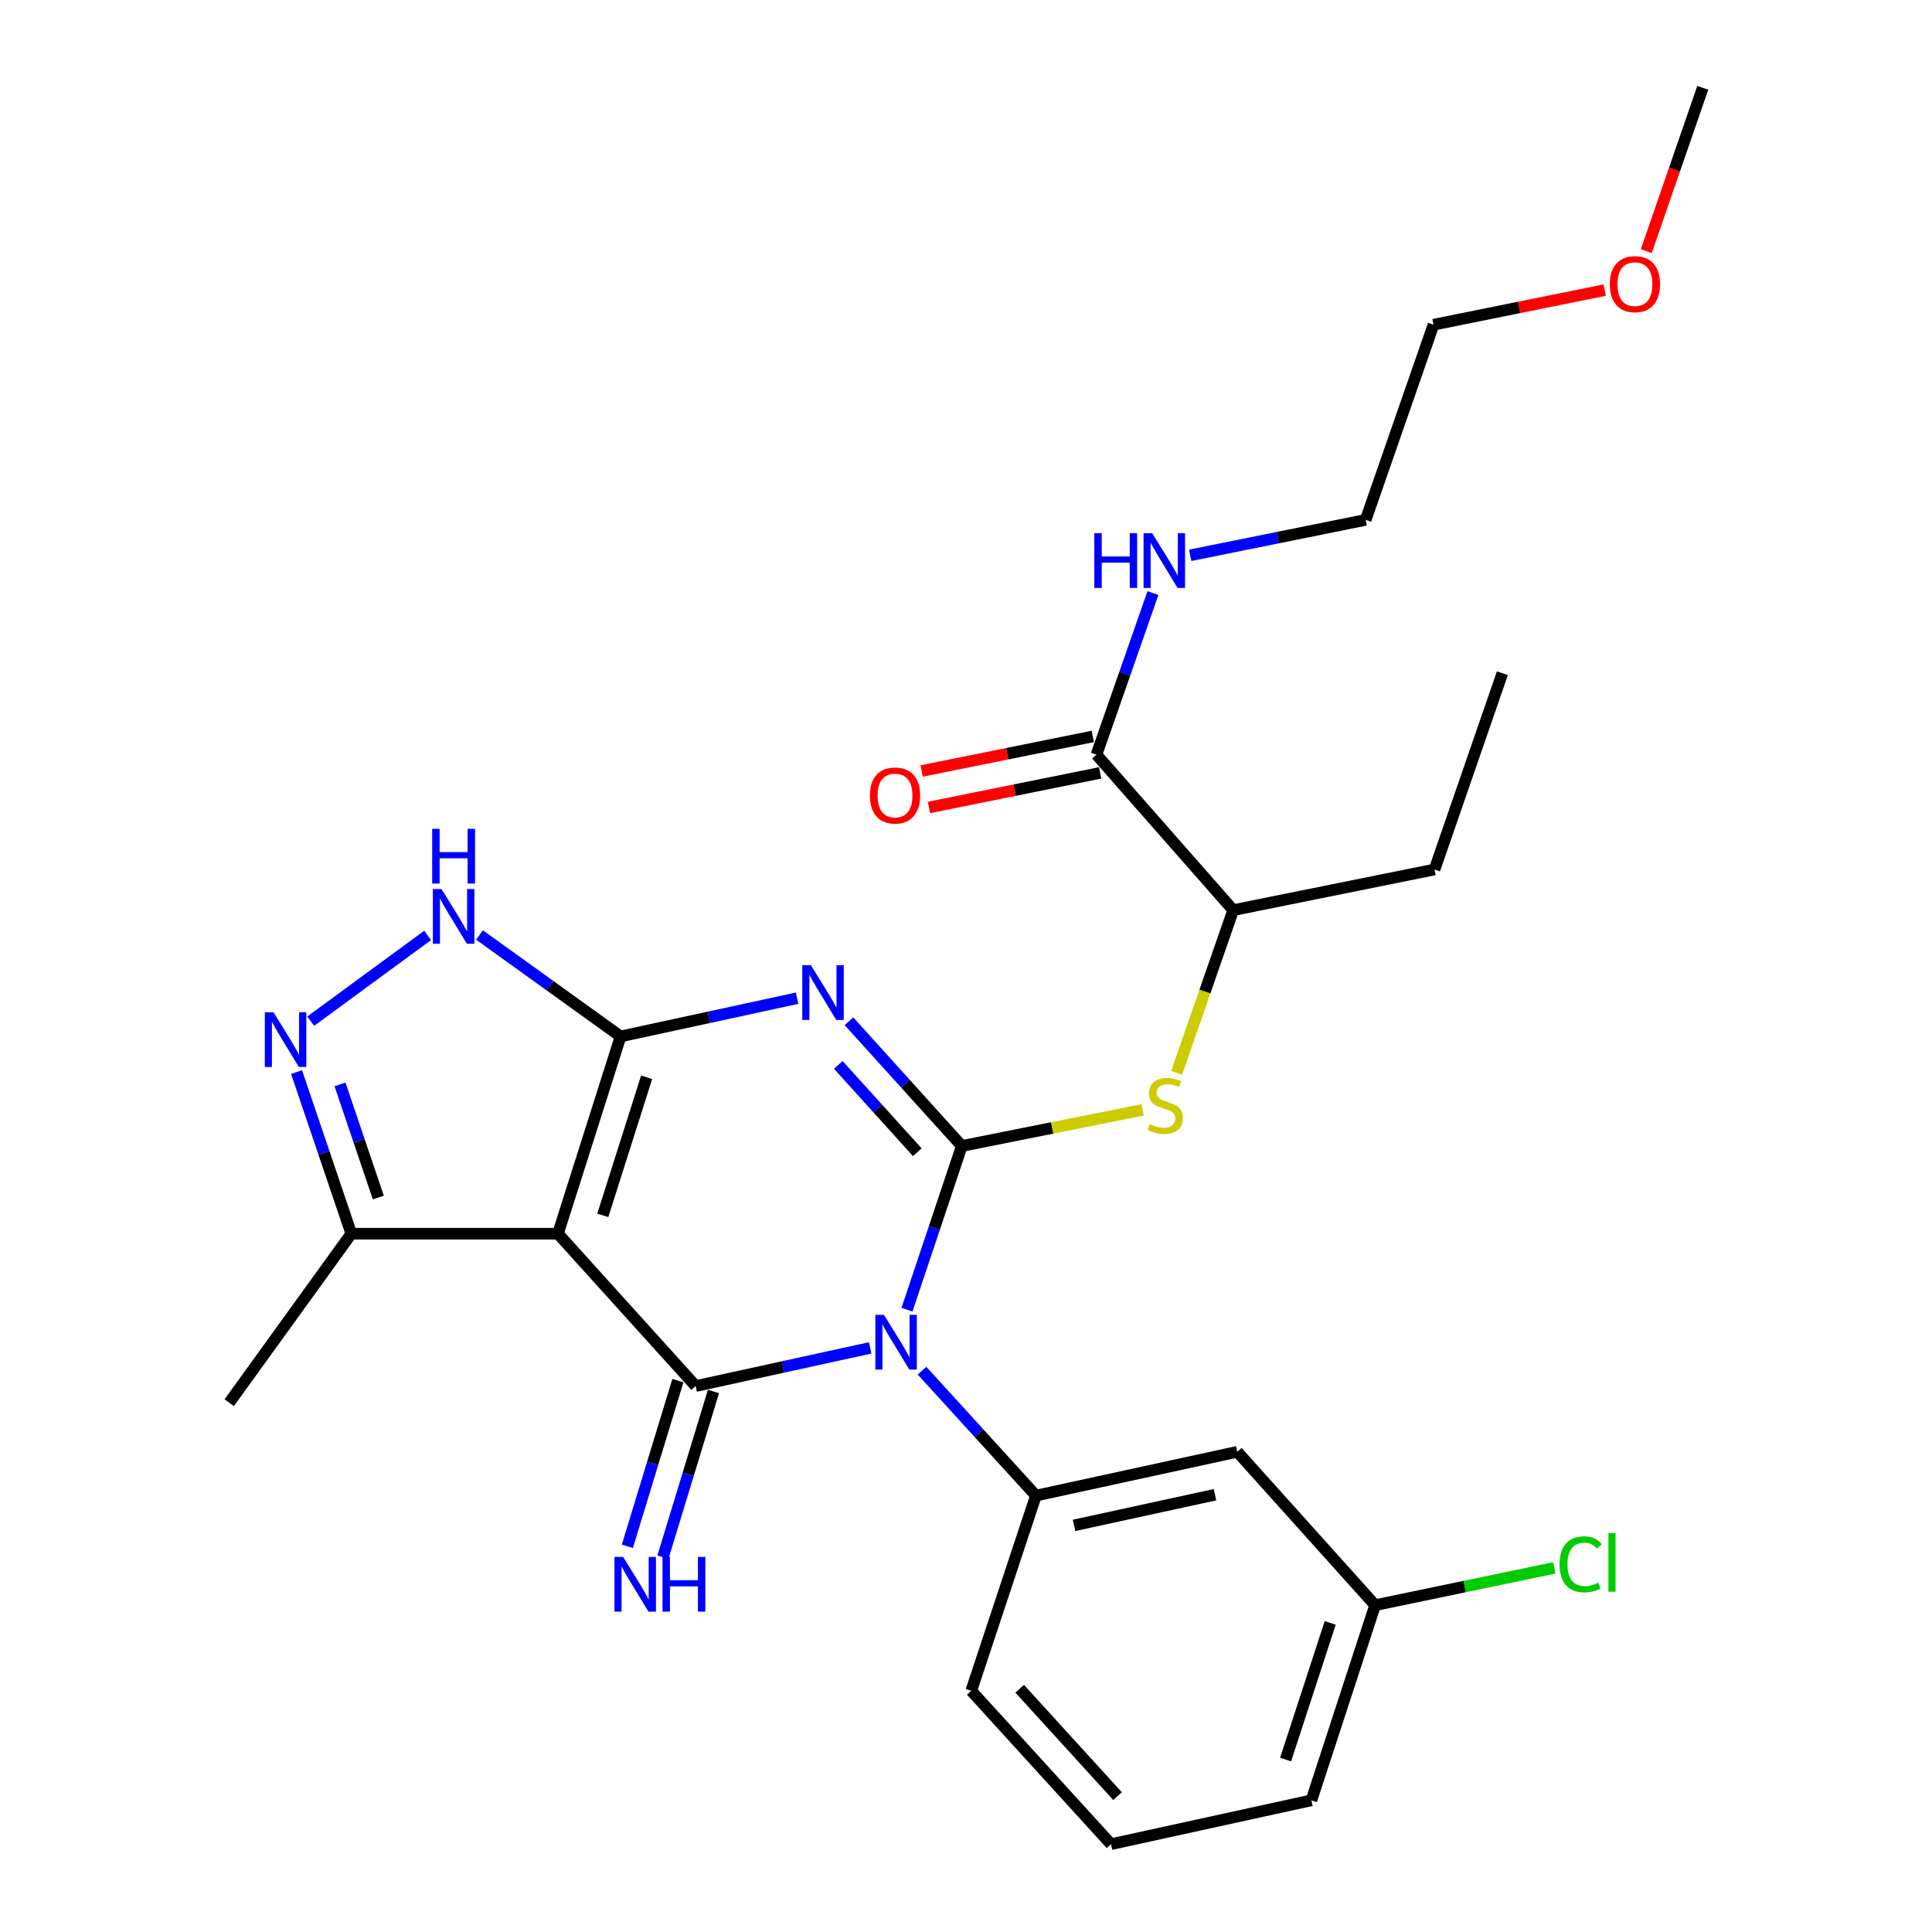 <?xml version='1.0' encoding='iso-8859-1'?>
<svg version='1.1' baseProfile='full'
              xmlns='http://www.w3.org/2000/svg'
                      xmlns:rdkit='http://www.rdkit.org/xml'
                      xmlns:xlink='http://www.w3.org/1999/xlink'
                  xml:space='preserve'
width='1000px' height='1000px' viewBox='0 0 1000 1000'>
<!-- END OF HEADER -->
<rect style='opacity:1.0;fill:#FFFFFF;stroke:none' width='1000' height='1000' x='0' y='0'> </rect>
<path class='bond-0' d='M 469.448,677.894 L 483.639,635.532' style='fill:none;fill-rule:evenodd;stroke:#0000FF;stroke-width:6px;stroke-linecap:butt;stroke-linejoin:miter;stroke-opacity:1' />
<path class='bond-0' d='M 483.639,635.532 L 497.83,593.169' style='fill:none;fill-rule:evenodd;stroke:#000000;stroke-width:6px;stroke-linecap:butt;stroke-linejoin:miter;stroke-opacity:1' />
<path class='bond-3' d='M 450.413,697.662 L 405.25,707.541' style='fill:none;fill-rule:evenodd;stroke:#0000FF;stroke-width:6px;stroke-linecap:butt;stroke-linejoin:miter;stroke-opacity:1' />
<path class='bond-3' d='M 405.25,707.541 L 360.086,717.42' style='fill:none;fill-rule:evenodd;stroke:#000000;stroke-width:6px;stroke-linecap:butt;stroke-linejoin:miter;stroke-opacity:1' />
<path class='bond-7' d='M 477.234,709.459 L 506.713,741.794' style='fill:none;fill-rule:evenodd;stroke:#0000FF;stroke-width:6px;stroke-linecap:butt;stroke-linejoin:miter;stroke-opacity:1' />
<path class='bond-7' d='M 506.713,741.794 L 536.192,774.13' style='fill:none;fill-rule:evenodd;stroke:#000000;stroke-width:6px;stroke-linecap:butt;stroke-linejoin:miter;stroke-opacity:1' />
<path class='bond-1' d='M 497.83,593.169 L 468.619,560.88' style='fill:none;fill-rule:evenodd;stroke:#000000;stroke-width:6px;stroke-linecap:butt;stroke-linejoin:miter;stroke-opacity:1' />
<path class='bond-1' d='M 468.619,560.88 L 439.408,528.591' style='fill:none;fill-rule:evenodd;stroke:#0000FF;stroke-width:6px;stroke-linecap:butt;stroke-linejoin:miter;stroke-opacity:1' />
<path class='bond-1' d='M 474.794,596.394 L 454.347,573.792' style='fill:none;fill-rule:evenodd;stroke:#000000;stroke-width:6px;stroke-linecap:butt;stroke-linejoin:miter;stroke-opacity:1' />
<path class='bond-1' d='M 454.347,573.792 L 433.899,551.189' style='fill:none;fill-rule:evenodd;stroke:#0000FF;stroke-width:6px;stroke-linecap:butt;stroke-linejoin:miter;stroke-opacity:1' />
<path class='bond-8' d='M 497.83,593.169 L 544.626,583.814' style='fill:none;fill-rule:evenodd;stroke:#000000;stroke-width:6px;stroke-linecap:butt;stroke-linejoin:miter;stroke-opacity:1' />
<path class='bond-8' d='M 544.626,583.814 L 591.422,574.459' style='fill:none;fill-rule:evenodd;stroke:#CCCC00;stroke-width:6px;stroke-linecap:butt;stroke-linejoin:miter;stroke-opacity:1' />
<path class='bond-28' d='M 412.571,516.668 L 366.895,526.564' style='fill:none;fill-rule:evenodd;stroke:#0000FF;stroke-width:6px;stroke-linecap:butt;stroke-linejoin:miter;stroke-opacity:1' />
<path class='bond-28' d='M 366.895,526.564 L 321.22,536.459' style='fill:none;fill-rule:evenodd;stroke:#000000;stroke-width:6px;stroke-linecap:butt;stroke-linejoin:miter;stroke-opacity:1' />
<path class='bond-2' d='M 321.22,536.459 L 288.792,638.557' style='fill:none;fill-rule:evenodd;stroke:#000000;stroke-width:6px;stroke-linecap:butt;stroke-linejoin:miter;stroke-opacity:1' />
<path class='bond-2' d='M 334.699,557.6 L 311.999,629.068' style='fill:none;fill-rule:evenodd;stroke:#000000;stroke-width:6px;stroke-linecap:butt;stroke-linejoin:miter;stroke-opacity:1' />
<path class='bond-5' d='M 321.22,536.459 L 284.704,510.206' style='fill:none;fill-rule:evenodd;stroke:#000000;stroke-width:6px;stroke-linecap:butt;stroke-linejoin:miter;stroke-opacity:1' />
<path class='bond-5' d='M 284.704,510.206 L 248.188,483.953' style='fill:none;fill-rule:evenodd;stroke:#0000FF;stroke-width:6px;stroke-linecap:butt;stroke-linejoin:miter;stroke-opacity:1' />
<path class='bond-4' d='M 360.086,717.42 L 288.792,638.557' style='fill:none;fill-rule:evenodd;stroke:#000000;stroke-width:6px;stroke-linecap:butt;stroke-linejoin:miter;stroke-opacity:1' />
<path class='bond-11' d='M 350.882,714.612 L 337.798,757.491' style='fill:none;fill-rule:evenodd;stroke:#000000;stroke-width:6px;stroke-linecap:butt;stroke-linejoin:miter;stroke-opacity:1' />
<path class='bond-11' d='M 337.798,757.491 L 324.715,800.37' style='fill:none;fill-rule:evenodd;stroke:#0000FF;stroke-width:6px;stroke-linecap:butt;stroke-linejoin:miter;stroke-opacity:1' />
<path class='bond-11' d='M 369.289,720.228 L 356.206,763.107' style='fill:none;fill-rule:evenodd;stroke:#000000;stroke-width:6px;stroke-linecap:butt;stroke-linejoin:miter;stroke-opacity:1' />
<path class='bond-11' d='M 356.206,763.107 L 343.122,805.986' style='fill:none;fill-rule:evenodd;stroke:#0000FF;stroke-width:6px;stroke-linecap:butt;stroke-linejoin:miter;stroke-opacity:1' />
<path class='bond-9' d='M 288.792,638.557 L 181.841,638.557' style='fill:none;fill-rule:evenodd;stroke:#000000;stroke-width:6px;stroke-linecap:butt;stroke-linejoin:miter;stroke-opacity:1' />
<path class='bond-30' d='M 221.351,484.17 L 160.828,528.548' style='fill:none;fill-rule:evenodd;stroke:#0000FF;stroke-width:6px;stroke-linecap:butt;stroke-linejoin:miter;stroke-opacity:1' />
<path class='bond-6' d='M 153.503,554.907 L 167.672,596.732' style='fill:none;fill-rule:evenodd;stroke:#0000FF;stroke-width:6px;stroke-linecap:butt;stroke-linejoin:miter;stroke-opacity:1' />
<path class='bond-6' d='M 167.672,596.732 L 181.841,638.557' style='fill:none;fill-rule:evenodd;stroke:#000000;stroke-width:6px;stroke-linecap:butt;stroke-linejoin:miter;stroke-opacity:1' />
<path class='bond-6' d='M 175.982,561.28 L 185.9,590.557' style='fill:none;fill-rule:evenodd;stroke:#0000FF;stroke-width:6px;stroke-linecap:butt;stroke-linejoin:miter;stroke-opacity:1' />
<path class='bond-6' d='M 185.9,590.557 L 195.818,619.834' style='fill:none;fill-rule:evenodd;stroke:#000000;stroke-width:6px;stroke-linecap:butt;stroke-linejoin:miter;stroke-opacity:1' />
<path class='bond-12' d='M 536.192,774.13 L 640.417,751.452' style='fill:none;fill-rule:evenodd;stroke:#000000;stroke-width:6px;stroke-linecap:butt;stroke-linejoin:miter;stroke-opacity:1' />
<path class='bond-12' d='M 555.918,789.534 L 628.875,773.66' style='fill:none;fill-rule:evenodd;stroke:#000000;stroke-width:6px;stroke-linecap:butt;stroke-linejoin:miter;stroke-opacity:1' />
<path class='bond-17' d='M 536.192,774.13 L 502.716,875.147' style='fill:none;fill-rule:evenodd;stroke:#000000;stroke-width:6px;stroke-linecap:butt;stroke-linejoin:miter;stroke-opacity:1' />
<path class='bond-13' d='M 609.025,555.313 L 623.662,513.201' style='fill:none;fill-rule:evenodd;stroke:#CCCC00;stroke-width:6px;stroke-linecap:butt;stroke-linejoin:miter;stroke-opacity:1' />
<path class='bond-13' d='M 623.662,513.201 L 638.3,471.089' style='fill:none;fill-rule:evenodd;stroke:#000000;stroke-width:6px;stroke-linecap:butt;stroke-linejoin:miter;stroke-opacity:1' />
<path class='bond-19' d='M 181.841,638.557 L 118.651,726.027' style='fill:none;fill-rule:evenodd;stroke:#000000;stroke-width:6px;stroke-linecap:butt;stroke-linejoin:miter;stroke-opacity:1' />
<path class='bond-10' d='M 567.53,390.611 L 638.3,471.089' style='fill:none;fill-rule:evenodd;stroke:#000000;stroke-width:6px;stroke-linecap:butt;stroke-linejoin:miter;stroke-opacity:1' />
<path class='bond-14' d='M 565.625,381.179 L 521.321,390.129' style='fill:none;fill-rule:evenodd;stroke:#000000;stroke-width:6px;stroke-linecap:butt;stroke-linejoin:miter;stroke-opacity:1' />
<path class='bond-14' d='M 521.321,390.129 L 477.017,399.079' style='fill:none;fill-rule:evenodd;stroke:#FF0000;stroke-width:6px;stroke-linecap:butt;stroke-linejoin:miter;stroke-opacity:1' />
<path class='bond-14' d='M 569.436,400.043 L 525.131,408.993' style='fill:none;fill-rule:evenodd;stroke:#000000;stroke-width:6px;stroke-linecap:butt;stroke-linejoin:miter;stroke-opacity:1' />
<path class='bond-14' d='M 525.131,408.993 L 480.827,417.943' style='fill:none;fill-rule:evenodd;stroke:#FF0000;stroke-width:6px;stroke-linecap:butt;stroke-linejoin:miter;stroke-opacity:1' />
<path class='bond-15' d='M 567.53,390.611 L 582.147,348.791' style='fill:none;fill-rule:evenodd;stroke:#000000;stroke-width:6px;stroke-linecap:butt;stroke-linejoin:miter;stroke-opacity:1' />
<path class='bond-15' d='M 582.147,348.791 L 596.763,306.97' style='fill:none;fill-rule:evenodd;stroke:#0000FF;stroke-width:6px;stroke-linecap:butt;stroke-linejoin:miter;stroke-opacity:1' />
<path class='bond-16' d='M 640.417,751.452 L 711.753,830.84' style='fill:none;fill-rule:evenodd;stroke:#000000;stroke-width:6px;stroke-linecap:butt;stroke-linejoin:miter;stroke-opacity:1' />
<path class='bond-22' d='M 638.3,471.089 L 742.514,450.047' style='fill:none;fill-rule:evenodd;stroke:#000000;stroke-width:6px;stroke-linecap:butt;stroke-linejoin:miter;stroke-opacity:1' />
<path class='bond-23' d='M 616.041,287.442 L 661.454,278.264' style='fill:none;fill-rule:evenodd;stroke:#0000FF;stroke-width:6px;stroke-linecap:butt;stroke-linejoin:miter;stroke-opacity:1' />
<path class='bond-23' d='M 661.454,278.264 L 706.867,269.087' style='fill:none;fill-rule:evenodd;stroke:#000000;stroke-width:6px;stroke-linecap:butt;stroke-linejoin:miter;stroke-opacity:1' />
<path class='bond-18' d='M 711.753,830.84 L 758.138,821.187' style='fill:none;fill-rule:evenodd;stroke:#000000;stroke-width:6px;stroke-linecap:butt;stroke-linejoin:miter;stroke-opacity:1' />
<path class='bond-18' d='M 758.138,821.187 L 804.522,811.535' style='fill:none;fill-rule:evenodd;stroke:#00CC00;stroke-width:6px;stroke-linecap:butt;stroke-linejoin:miter;stroke-opacity:1' />
<path class='bond-29' d='M 711.753,830.84 L 678.78,931.847' style='fill:none;fill-rule:evenodd;stroke:#000000;stroke-width:6px;stroke-linecap:butt;stroke-linejoin:miter;stroke-opacity:1' />
<path class='bond-29' d='M 688.512,840.018 L 665.43,910.723' style='fill:none;fill-rule:evenodd;stroke:#000000;stroke-width:6px;stroke-linecap:butt;stroke-linejoin:miter;stroke-opacity:1' />
<path class='bond-20' d='M 502.716,875.147 L 575.057,954.545' style='fill:none;fill-rule:evenodd;stroke:#000000;stroke-width:6px;stroke-linecap:butt;stroke-linejoin:miter;stroke-opacity:1' />
<path class='bond-20' d='M 527.793,874.095 L 578.432,929.674' style='fill:none;fill-rule:evenodd;stroke:#000000;stroke-width:6px;stroke-linecap:butt;stroke-linejoin:miter;stroke-opacity:1' />
<path class='bond-24' d='M 575.057,954.545 L 678.78,931.847' style='fill:none;fill-rule:evenodd;stroke:#000000;stroke-width:6px;stroke-linecap:butt;stroke-linejoin:miter;stroke-opacity:1' />
<path class='bond-21' d='M 830.577,150.161 L 786.278,159.115' style='fill:none;fill-rule:evenodd;stroke:#FF0000;stroke-width:6px;stroke-linecap:butt;stroke-linejoin:miter;stroke-opacity:1' />
<path class='bond-21' d='M 786.278,159.115 L 741.979,168.069' style='fill:none;fill-rule:evenodd;stroke:#000000;stroke-width:6px;stroke-linecap:butt;stroke-linejoin:miter;stroke-opacity:1' />
<path class='bond-26' d='M 852.117,129.99 L 866.733,87.722' style='fill:none;fill-rule:evenodd;stroke:#FF0000;stroke-width:6px;stroke-linecap:butt;stroke-linejoin:miter;stroke-opacity:1' />
<path class='bond-26' d='M 866.733,87.722 L 881.349,45.455' style='fill:none;fill-rule:evenodd;stroke:#000000;stroke-width:6px;stroke-linecap:butt;stroke-linejoin:miter;stroke-opacity:1' />
<path class='bond-27' d='M 742.514,450.047 L 777.626,348.474' style='fill:none;fill-rule:evenodd;stroke:#000000;stroke-width:6px;stroke-linecap:butt;stroke-linejoin:miter;stroke-opacity:1' />
<path class='bond-25' d='M 706.867,269.087 L 741.979,168.069' style='fill:none;fill-rule:evenodd;stroke:#000000;stroke-width:6px;stroke-linecap:butt;stroke-linejoin:miter;stroke-opacity:1' />
<path  class='atom-0' d='M 457.548 680.572
L 466.828 695.572
Q 467.748 697.052, 469.228 699.732
Q 470.708 702.412, 470.788 702.572
L 470.788 680.572
L 474.548 680.572
L 474.548 708.892
L 470.668 708.892
L 460.708 692.492
Q 459.548 690.572, 458.308 688.372
Q 457.108 686.172, 456.748 685.492
L 456.748 708.892
L 453.068 708.892
L 453.068 680.572
L 457.548 680.572
' fill='#0000FF'/>
<path  class='atom-2' d='M 419.731 499.6
L 429.011 514.6
Q 429.931 516.08, 431.411 518.76
Q 432.891 521.44, 432.971 521.6
L 432.971 499.6
L 436.731 499.6
L 436.731 527.92
L 432.851 527.92
L 422.891 511.52
Q 421.731 509.6, 420.491 507.4
Q 419.291 505.2, 418.931 504.52
L 418.931 527.92
L 415.251 527.92
L 415.251 499.6
L 419.731 499.6
' fill='#0000FF'/>
<path  class='atom-6' d='M 228.527 460.158
L 237.807 475.158
Q 238.727 476.638, 240.207 479.318
Q 241.687 481.998, 241.767 482.158
L 241.767 460.158
L 245.527 460.158
L 245.527 488.478
L 241.647 488.478
L 231.687 472.078
Q 230.527 470.158, 229.287 467.958
Q 228.087 465.758, 227.727 465.078
L 227.727 488.478
L 224.047 488.478
L 224.047 460.158
L 228.527 460.158
' fill='#0000FF'/>
<path  class='atom-6' d='M 223.707 429.006
L 227.547 429.006
L 227.547 441.046
L 242.027 441.046
L 242.027 429.006
L 245.867 429.006
L 245.867 457.326
L 242.027 457.326
L 242.027 444.246
L 227.547 444.246
L 227.547 457.326
L 223.707 457.326
L 223.707 429.006
' fill='#0000FF'/>
<path  class='atom-7' d='M 141.548 523.935
L 150.828 538.935
Q 151.748 540.415, 153.228 543.095
Q 154.708 545.775, 154.788 545.935
L 154.788 523.935
L 158.548 523.935
L 158.548 552.255
L 154.668 552.255
L 144.708 535.855
Q 143.548 533.935, 142.308 531.735
Q 141.108 529.535, 140.748 528.855
L 140.748 552.255
L 137.068 552.255
L 137.068 523.935
L 141.548 523.935
' fill='#0000FF'/>
<path  class='atom-9' d='M 595.188 581.826
Q 595.508 581.946, 596.828 582.506
Q 598.148 583.066, 599.588 583.426
Q 601.068 583.746, 602.508 583.746
Q 605.188 583.746, 606.748 582.466
Q 608.308 581.146, 608.308 578.866
Q 608.308 577.306, 607.508 576.346
Q 606.748 575.386, 605.548 574.866
Q 604.348 574.346, 602.348 573.746
Q 599.828 572.986, 598.308 572.266
Q 596.828 571.546, 595.748 570.026
Q 594.708 568.506, 594.708 565.946
Q 594.708 562.386, 597.108 560.186
Q 599.548 557.986, 604.348 557.986
Q 607.628 557.986, 611.348 559.546
L 610.428 562.626
Q 607.028 561.226, 604.468 561.226
Q 601.708 561.226, 600.188 562.386
Q 598.668 563.506, 598.708 565.466
Q 598.708 566.986, 599.468 567.906
Q 600.268 568.826, 601.388 569.346
Q 602.548 569.866, 604.468 570.466
Q 607.028 571.266, 608.548 572.066
Q 610.068 572.866, 611.148 574.506
Q 612.268 576.106, 612.268 578.866
Q 612.268 582.786, 609.628 584.906
Q 607.028 586.986, 602.668 586.986
Q 600.148 586.986, 598.228 586.426
Q 596.348 585.906, 594.108 584.986
L 595.188 581.826
' fill='#CCCC00'/>
<path  class='atom-12' d='M 322.52 805.86
L 331.8 820.86
Q 332.72 822.34, 334.2 825.02
Q 335.68 827.7, 335.76 827.86
L 335.76 805.86
L 339.52 805.86
L 339.52 834.18
L 335.64 834.18
L 325.68 817.78
Q 324.52 815.86, 323.28 813.66
Q 322.08 811.46, 321.72 810.78
L 321.72 834.18
L 318.04 834.18
L 318.04 805.86
L 322.52 805.86
' fill='#0000FF'/>
<path  class='atom-12' d='M 342.92 805.86
L 346.76 805.86
L 346.76 817.9
L 361.24 817.9
L 361.24 805.86
L 365.08 805.86
L 365.08 834.18
L 361.24 834.18
L 361.24 821.1
L 346.76 821.1
L 346.76 834.18
L 342.92 834.18
L 342.92 805.86
' fill='#0000FF'/>
<path  class='atom-15' d='M 450.263 411.754
Q 450.263 404.954, 453.623 401.154
Q 456.983 397.354, 463.263 397.354
Q 469.543 397.354, 472.903 401.154
Q 476.263 404.954, 476.263 411.754
Q 476.263 418.634, 472.863 422.554
Q 469.463 426.434, 463.263 426.434
Q 457.023 426.434, 453.623 422.554
Q 450.263 418.674, 450.263 411.754
M 463.263 423.234
Q 467.583 423.234, 469.903 420.354
Q 472.263 417.434, 472.263 411.754
Q 472.263 406.194, 469.903 403.394
Q 467.583 400.554, 463.263 400.554
Q 458.943 400.554, 456.583 403.354
Q 454.263 406.154, 454.263 411.754
Q 454.263 417.474, 456.583 420.354
Q 458.943 423.234, 463.263 423.234
' fill='#FF0000'/>
<path  class='atom-16' d='M 566.422 275.99
L 570.262 275.99
L 570.262 288.03
L 584.742 288.03
L 584.742 275.99
L 588.582 275.99
L 588.582 304.31
L 584.742 304.31
L 584.742 291.23
L 570.262 291.23
L 570.262 304.31
L 566.422 304.31
L 566.422 275.99
' fill='#0000FF'/>
<path  class='atom-16' d='M 596.382 275.99
L 605.662 290.99
Q 606.582 292.47, 608.062 295.15
Q 609.542 297.83, 609.622 297.99
L 609.622 275.99
L 613.382 275.99
L 613.382 304.31
L 609.502 304.31
L 599.542 287.91
Q 598.382 285.99, 597.142 283.79
Q 595.942 281.59, 595.582 280.91
L 595.582 304.31
L 591.902 304.31
L 591.902 275.99
L 596.382 275.99
' fill='#0000FF'/>
<path  class='atom-19' d='M 807.239 809.677
Q 807.239 802.637, 810.519 798.957
Q 813.839 795.237, 820.119 795.237
Q 825.959 795.237, 829.079 799.357
L 826.439 801.517
Q 824.159 798.517, 820.119 798.517
Q 815.839 798.517, 813.559 801.397
Q 811.319 804.237, 811.319 809.677
Q 811.319 815.277, 813.639 818.157
Q 815.999 821.037, 820.559 821.037
Q 823.679 821.037, 827.319 819.157
L 828.439 822.157
Q 826.959 823.117, 824.719 823.677
Q 822.479 824.237, 819.999 824.237
Q 813.839 824.237, 810.519 820.477
Q 807.239 816.717, 807.239 809.677
' fill='#00CC00'/>
<path  class='atom-19' d='M 832.519 793.517
L 836.199 793.517
L 836.199 823.877
L 832.519 823.877
L 832.519 793.517
' fill='#00CC00'/>
<path  class='atom-22' d='M 833.236 147.076
Q 833.236 140.276, 836.596 136.476
Q 839.956 132.676, 846.236 132.676
Q 852.516 132.676, 855.876 136.476
Q 859.236 140.276, 859.236 147.076
Q 859.236 153.956, 855.836 157.876
Q 852.436 161.756, 846.236 161.756
Q 839.996 161.756, 836.596 157.876
Q 833.236 153.996, 833.236 147.076
M 846.236 158.556
Q 850.556 158.556, 852.876 155.676
Q 855.236 152.756, 855.236 147.076
Q 855.236 141.516, 852.876 138.716
Q 850.556 135.876, 846.236 135.876
Q 841.916 135.876, 839.556 138.676
Q 837.236 141.476, 837.236 147.076
Q 837.236 152.796, 839.556 155.676
Q 841.916 158.556, 846.236 158.556
' fill='#FF0000'/>
</svg>
